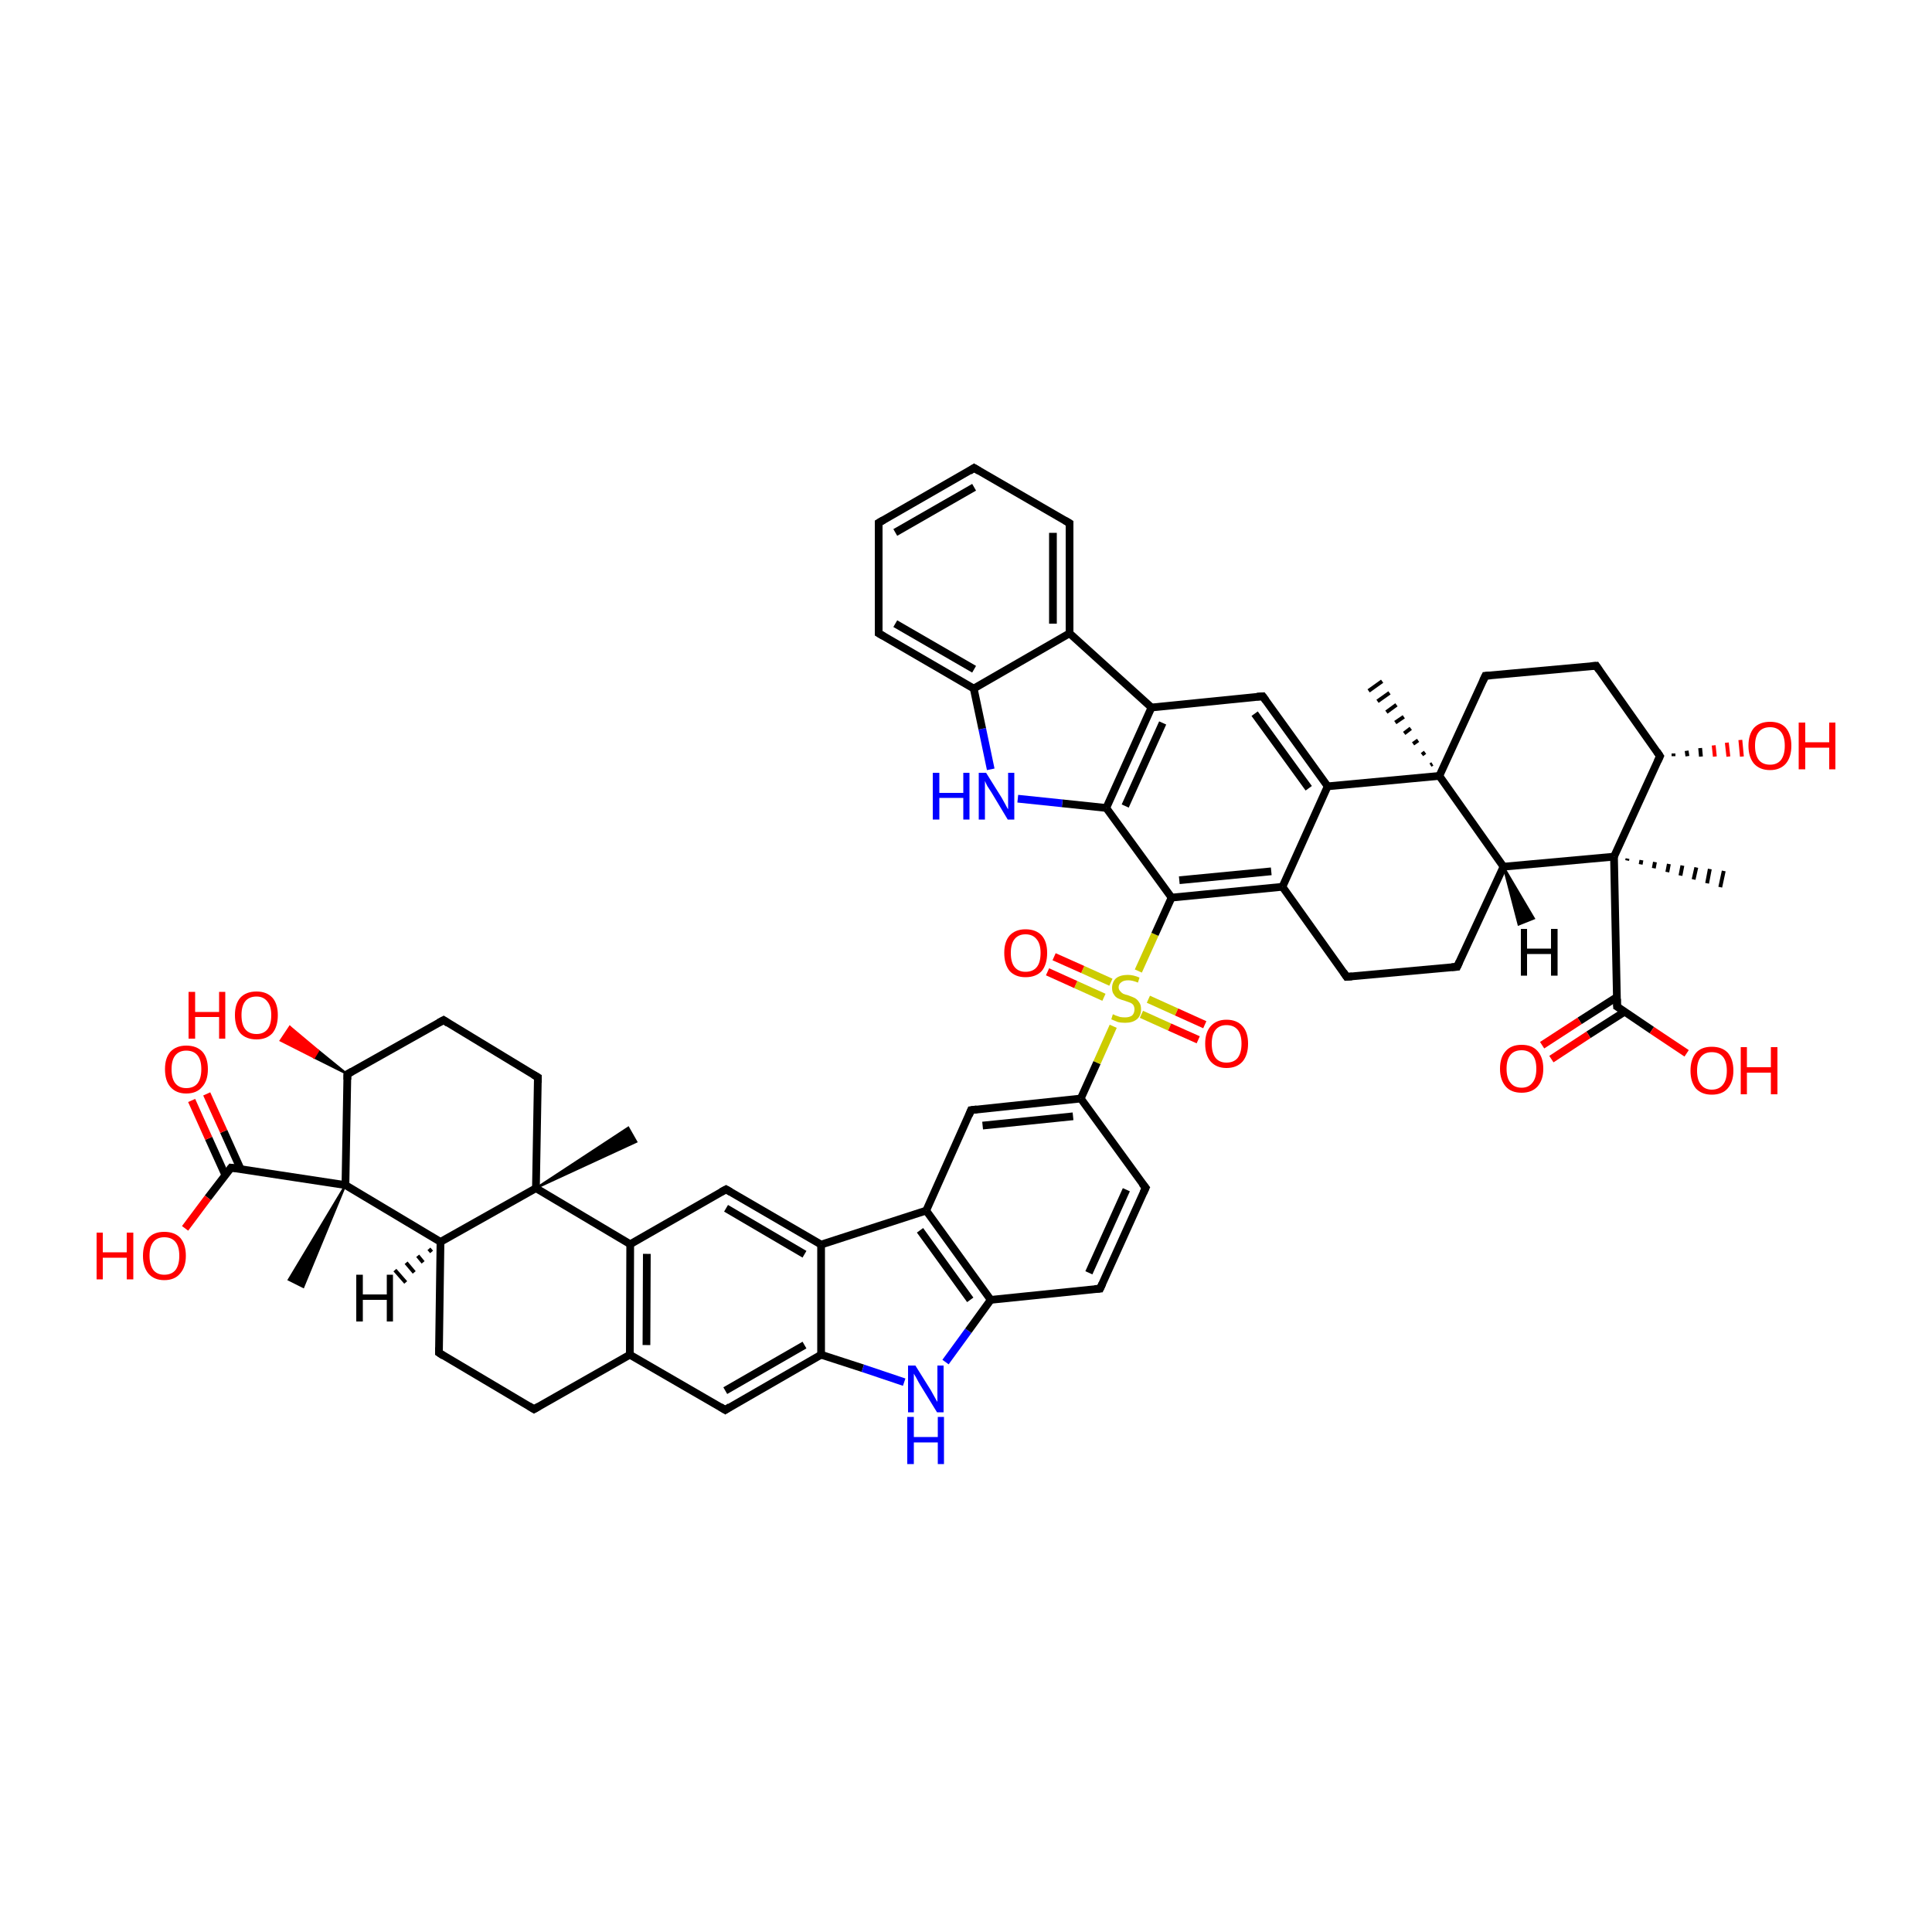 
<svg version='1.1' baseProfile='full'
              xmlns='http://www.w3.org/2000/svg'
                      xmlns:rdkit='http://www.rdkit.org/xml'
                      xmlns:xlink='http://www.w3.org/1999/xlink'
                  xml:space='preserve'
width='500px' height='500px' viewBox='0 0 500 500'>
<!-- END OF HEADER -->
<rect style='opacity:1.0;fill:#FFFFFF;stroke:none' width='500.0' height='500.0' x='0.0' y='0.0'> </rect>
<path class='bond-0 atom-1 atom-0' d='M 138.7,307.5 L 162.6,291.8 L 164.7,295.5 Z' style='fill:#000000;fill-rule:evenodd;fill-opacity:1;stroke:#000000;stroke-width:0.5px;stroke-linecap:butt;stroke-linejoin:miter;stroke-opacity:1;' />
<path class='bond-1 atom-1 atom-2' d='M 138.7,307.5 L 139.2,278.8' style='fill:none;fill-rule:evenodd;stroke:#000000;stroke-width:2.0px;stroke-linecap:butt;stroke-linejoin:miter;stroke-opacity:1' />
<path class='bond-2 atom-2 atom-3' d='M 139.2,278.8 L 114.8,264.0' style='fill:none;fill-rule:evenodd;stroke:#000000;stroke-width:2.0px;stroke-linecap:butt;stroke-linejoin:miter;stroke-opacity:1' />
<path class='bond-3 atom-3 atom-4' d='M 114.8,264.0 L 89.9,278.0' style='fill:none;fill-rule:evenodd;stroke:#000000;stroke-width:2.0px;stroke-linecap:butt;stroke-linejoin:miter;stroke-opacity:1' />
<path class='bond-4 atom-4 atom-5' d='M 89.9,278.0 L 81.3,273.7 L 82.4,271.9 Z' style='fill:#000000;fill-rule:evenodd;fill-opacity:1;stroke:#000000;stroke-width:0.5px;stroke-linecap:butt;stroke-linejoin:miter;stroke-opacity:1;' />
<path class='bond-4 atom-4 atom-5' d='M 81.3,273.7 L 75.0,265.7 L 72.6,269.3 Z' style='fill:#FF0000;fill-rule:evenodd;fill-opacity:1;stroke:#FF0000;stroke-width:0.5px;stroke-linecap:butt;stroke-linejoin:miter;stroke-opacity:1;' />
<path class='bond-4 atom-4 atom-5' d='M 81.3,273.7 L 82.4,271.9 L 75.0,265.7 Z' style='fill:#FF0000;fill-rule:evenodd;fill-opacity:1;stroke:#FF0000;stroke-width:0.5px;stroke-linecap:butt;stroke-linejoin:miter;stroke-opacity:1;' />
<path class='bond-5 atom-4 atom-6' d='M 89.9,278.0 L 89.4,306.7' style='fill:none;fill-rule:evenodd;stroke:#000000;stroke-width:2.0px;stroke-linecap:butt;stroke-linejoin:miter;stroke-opacity:1' />
<path class='bond-6 atom-6 atom-7' d='M 89.4,306.7 L 78.5,333.1 L 74.7,331.2 Z' style='fill:#000000;fill-rule:evenodd;fill-opacity:1;stroke:#000000;stroke-width:0.5px;stroke-linecap:butt;stroke-linejoin:miter;stroke-opacity:1;' />
<path class='bond-7 atom-6 atom-8' d='M 89.4,306.7 L 59.8,302.2' style='fill:none;fill-rule:evenodd;stroke:#000000;stroke-width:2.0px;stroke-linecap:butt;stroke-linejoin:miter;stroke-opacity:1' />
<path class='bond-8 atom-8 atom-9' d='M 62.3,302.6 L 57.9,292.8' style='fill:none;fill-rule:evenodd;stroke:#000000;stroke-width:2.0px;stroke-linecap:butt;stroke-linejoin:miter;stroke-opacity:1' />
<path class='bond-8 atom-8 atom-9' d='M 57.9,292.8 L 53.5,283.1' style='fill:none;fill-rule:evenodd;stroke:#FF0000;stroke-width:2.0px;stroke-linecap:butt;stroke-linejoin:miter;stroke-opacity:1' />
<path class='bond-8 atom-8 atom-9' d='M 58.3,304.1 L 54.0,294.6' style='fill:none;fill-rule:evenodd;stroke:#000000;stroke-width:2.0px;stroke-linecap:butt;stroke-linejoin:miter;stroke-opacity:1' />
<path class='bond-8 atom-8 atom-9' d='M 54.0,294.6 L 49.6,284.8' style='fill:none;fill-rule:evenodd;stroke:#FF0000;stroke-width:2.0px;stroke-linecap:butt;stroke-linejoin:miter;stroke-opacity:1' />
<path class='bond-9 atom-8 atom-10' d='M 59.8,302.2 L 53.8,310.0' style='fill:none;fill-rule:evenodd;stroke:#000000;stroke-width:2.0px;stroke-linecap:butt;stroke-linejoin:miter;stroke-opacity:1' />
<path class='bond-9 atom-8 atom-10' d='M 53.8,310.0 L 47.9,317.9' style='fill:none;fill-rule:evenodd;stroke:#FF0000;stroke-width:2.0px;stroke-linecap:butt;stroke-linejoin:miter;stroke-opacity:1' />
<path class='bond-10 atom-6 atom-11' d='M 89.4,306.7 L 114.0,321.4' style='fill:none;fill-rule:evenodd;stroke:#000000;stroke-width:2.0px;stroke-linecap:butt;stroke-linejoin:miter;stroke-opacity:1' />
<path class='bond-11 atom-11 atom-12' d='M 114.0,321.4 L 113.6,350.1' style='fill:none;fill-rule:evenodd;stroke:#000000;stroke-width:2.0px;stroke-linecap:butt;stroke-linejoin:miter;stroke-opacity:1' />
<path class='bond-12 atom-12 atom-13' d='M 113.6,350.1 L 138.2,364.7' style='fill:none;fill-rule:evenodd;stroke:#000000;stroke-width:2.0px;stroke-linecap:butt;stroke-linejoin:miter;stroke-opacity:1' />
<path class='bond-13 atom-13 atom-14' d='M 138.2,364.7 L 163.0,350.6' style='fill:none;fill-rule:evenodd;stroke:#000000;stroke-width:2.0px;stroke-linecap:butt;stroke-linejoin:miter;stroke-opacity:1' />
<path class='bond-14 atom-14 atom-15' d='M 163.0,350.6 L 163.1,322.0' style='fill:none;fill-rule:evenodd;stroke:#000000;stroke-width:2.0px;stroke-linecap:butt;stroke-linejoin:miter;stroke-opacity:1' />
<path class='bond-14 atom-14 atom-15' d='M 167.3,348.1 L 167.4,324.5' style='fill:none;fill-rule:evenodd;stroke:#000000;stroke-width:2.0px;stroke-linecap:butt;stroke-linejoin:miter;stroke-opacity:1' />
<path class='bond-15 atom-15 atom-16' d='M 163.1,322.0 L 187.9,307.8' style='fill:none;fill-rule:evenodd;stroke:#000000;stroke-width:2.0px;stroke-linecap:butt;stroke-linejoin:miter;stroke-opacity:1' />
<path class='bond-16 atom-16 atom-17' d='M 187.9,307.8 L 212.5,322.1' style='fill:none;fill-rule:evenodd;stroke:#000000;stroke-width:2.0px;stroke-linecap:butt;stroke-linejoin:miter;stroke-opacity:1' />
<path class='bond-16 atom-16 atom-17' d='M 187.9,312.7 L 208.2,324.6' style='fill:none;fill-rule:evenodd;stroke:#000000;stroke-width:2.0px;stroke-linecap:butt;stroke-linejoin:miter;stroke-opacity:1' />
<path class='bond-17 atom-17 atom-18' d='M 212.5,322.1 L 212.5,350.6' style='fill:none;fill-rule:evenodd;stroke:#000000;stroke-width:2.0px;stroke-linecap:butt;stroke-linejoin:miter;stroke-opacity:1' />
<path class='bond-18 atom-18 atom-19' d='M 212.5,350.6 L 187.7,364.9' style='fill:none;fill-rule:evenodd;stroke:#000000;stroke-width:2.0px;stroke-linecap:butt;stroke-linejoin:miter;stroke-opacity:1' />
<path class='bond-18 atom-18 atom-19' d='M 208.2,348.1 L 187.7,359.9' style='fill:none;fill-rule:evenodd;stroke:#000000;stroke-width:2.0px;stroke-linecap:butt;stroke-linejoin:miter;stroke-opacity:1' />
<path class='bond-19 atom-18 atom-20' d='M 212.5,350.6 L 223.3,354.1' style='fill:none;fill-rule:evenodd;stroke:#000000;stroke-width:2.0px;stroke-linecap:butt;stroke-linejoin:miter;stroke-opacity:1' />
<path class='bond-19 atom-18 atom-20' d='M 223.3,354.1 L 234.0,357.7' style='fill:none;fill-rule:evenodd;stroke:#0000FF;stroke-width:2.0px;stroke-linecap:butt;stroke-linejoin:miter;stroke-opacity:1' />
<path class='bond-20 atom-20 atom-21' d='M 244.7,352.5 L 250.6,344.4' style='fill:none;fill-rule:evenodd;stroke:#0000FF;stroke-width:2.0px;stroke-linecap:butt;stroke-linejoin:miter;stroke-opacity:1' />
<path class='bond-20 atom-20 atom-21' d='M 250.6,344.4 L 256.4,336.4' style='fill:none;fill-rule:evenodd;stroke:#000000;stroke-width:2.0px;stroke-linecap:butt;stroke-linejoin:miter;stroke-opacity:1' />
<path class='bond-21 atom-21 atom-22' d='M 256.4,336.4 L 239.7,313.3' style='fill:none;fill-rule:evenodd;stroke:#000000;stroke-width:2.0px;stroke-linecap:butt;stroke-linejoin:miter;stroke-opacity:1' />
<path class='bond-21 atom-21 atom-22' d='M 251.1,336.4 L 238.1,318.4' style='fill:none;fill-rule:evenodd;stroke:#000000;stroke-width:2.0px;stroke-linecap:butt;stroke-linejoin:miter;stroke-opacity:1' />
<path class='bond-22 atom-22 atom-23' d='M 239.7,313.3 L 251.3,287.3' style='fill:none;fill-rule:evenodd;stroke:#000000;stroke-width:2.0px;stroke-linecap:butt;stroke-linejoin:miter;stroke-opacity:1' />
<path class='bond-23 atom-23 atom-24' d='M 251.3,287.3 L 279.7,284.3' style='fill:none;fill-rule:evenodd;stroke:#000000;stroke-width:2.0px;stroke-linecap:butt;stroke-linejoin:miter;stroke-opacity:1' />
<path class='bond-23 atom-23 atom-24' d='M 254.3,291.3 L 277.7,288.9' style='fill:none;fill-rule:evenodd;stroke:#000000;stroke-width:2.0px;stroke-linecap:butt;stroke-linejoin:miter;stroke-opacity:1' />
<path class='bond-24 atom-24 atom-25' d='M 279.7,284.3 L 283.9,275.0' style='fill:none;fill-rule:evenodd;stroke:#000000;stroke-width:2.0px;stroke-linecap:butt;stroke-linejoin:miter;stroke-opacity:1' />
<path class='bond-24 atom-24 atom-25' d='M 283.9,275.0 L 288.1,265.6' style='fill:none;fill-rule:evenodd;stroke:#CCCC00;stroke-width:2.0px;stroke-linecap:butt;stroke-linejoin:miter;stroke-opacity:1' />
<path class='bond-25 atom-25 atom-26' d='M 287.5,254.2 L 280.2,250.9' style='fill:none;fill-rule:evenodd;stroke:#CCCC00;stroke-width:2.0px;stroke-linecap:butt;stroke-linejoin:miter;stroke-opacity:1' />
<path class='bond-25 atom-25 atom-26' d='M 280.2,250.9 L 272.8,247.6' style='fill:none;fill-rule:evenodd;stroke:#FF0000;stroke-width:2.0px;stroke-linecap:butt;stroke-linejoin:miter;stroke-opacity:1' />
<path class='bond-25 atom-25 atom-26' d='M 285.7,258.1 L 278.4,254.8' style='fill:none;fill-rule:evenodd;stroke:#CCCC00;stroke-width:2.0px;stroke-linecap:butt;stroke-linejoin:miter;stroke-opacity:1' />
<path class='bond-25 atom-25 atom-26' d='M 278.4,254.8 L 271.1,251.5' style='fill:none;fill-rule:evenodd;stroke:#FF0000;stroke-width:2.0px;stroke-linecap:butt;stroke-linejoin:miter;stroke-opacity:1' />
<path class='bond-26 atom-25 atom-27' d='M 295.4,262.5 L 302.7,265.8' style='fill:none;fill-rule:evenodd;stroke:#CCCC00;stroke-width:2.0px;stroke-linecap:butt;stroke-linejoin:miter;stroke-opacity:1' />
<path class='bond-26 atom-25 atom-27' d='M 302.7,265.8 L 310.1,269.1' style='fill:none;fill-rule:evenodd;stroke:#FF0000;stroke-width:2.0px;stroke-linecap:butt;stroke-linejoin:miter;stroke-opacity:1' />
<path class='bond-26 atom-25 atom-27' d='M 297.2,258.6 L 304.5,261.9' style='fill:none;fill-rule:evenodd;stroke:#CCCC00;stroke-width:2.0px;stroke-linecap:butt;stroke-linejoin:miter;stroke-opacity:1' />
<path class='bond-26 atom-25 atom-27' d='M 304.5,261.9 L 311.8,265.2' style='fill:none;fill-rule:evenodd;stroke:#FF0000;stroke-width:2.0px;stroke-linecap:butt;stroke-linejoin:miter;stroke-opacity:1' />
<path class='bond-27 atom-25 atom-28' d='M 294.6,251.3 L 298.9,241.8' style='fill:none;fill-rule:evenodd;stroke:#CCCC00;stroke-width:2.0px;stroke-linecap:butt;stroke-linejoin:miter;stroke-opacity:1' />
<path class='bond-27 atom-25 atom-28' d='M 298.9,241.8 L 303.2,232.3' style='fill:none;fill-rule:evenodd;stroke:#000000;stroke-width:2.0px;stroke-linecap:butt;stroke-linejoin:miter;stroke-opacity:1' />
<path class='bond-28 atom-28 atom-29' d='M 303.2,232.3 L 331.9,229.5' style='fill:none;fill-rule:evenodd;stroke:#000000;stroke-width:2.0px;stroke-linecap:butt;stroke-linejoin:miter;stroke-opacity:1' />
<path class='bond-28 atom-28 atom-29' d='M 305.2,227.8 L 329.0,225.5' style='fill:none;fill-rule:evenodd;stroke:#000000;stroke-width:2.0px;stroke-linecap:butt;stroke-linejoin:miter;stroke-opacity:1' />
<path class='bond-29 atom-29 atom-30' d='M 331.9,229.5 L 348.5,252.8' style='fill:none;fill-rule:evenodd;stroke:#000000;stroke-width:2.0px;stroke-linecap:butt;stroke-linejoin:miter;stroke-opacity:1' />
<path class='bond-30 atom-30 atom-31' d='M 348.5,252.8 L 377.1,250.2' style='fill:none;fill-rule:evenodd;stroke:#000000;stroke-width:2.0px;stroke-linecap:butt;stroke-linejoin:miter;stroke-opacity:1' />
<path class='bond-31 atom-31 atom-32' d='M 377.1,250.2 L 389.1,224.3' style='fill:none;fill-rule:evenodd;stroke:#000000;stroke-width:2.0px;stroke-linecap:butt;stroke-linejoin:miter;stroke-opacity:1' />
<path class='bond-32 atom-32 atom-33' d='M 389.1,224.3 L 372.5,200.8' style='fill:none;fill-rule:evenodd;stroke:#000000;stroke-width:2.0px;stroke-linecap:butt;stroke-linejoin:miter;stroke-opacity:1' />
<path class='bond-33 atom-33 atom-34' d='M 370.2,198.0 L 370.7,197.7' style='fill:none;fill-rule:evenodd;stroke:#000000;stroke-width:1.0px;stroke-linecap:butt;stroke-linejoin:miter;stroke-opacity:1' />
<path class='bond-33 atom-33 atom-34' d='M 368.0,195.3 L 368.8,194.7' style='fill:none;fill-rule:evenodd;stroke:#000000;stroke-width:1.0px;stroke-linecap:butt;stroke-linejoin:miter;stroke-opacity:1' />
<path class='bond-33 atom-33 atom-34' d='M 365.7,192.5 L 367.0,191.6' style='fill:none;fill-rule:evenodd;stroke:#000000;stroke-width:1.0px;stroke-linecap:butt;stroke-linejoin:miter;stroke-opacity:1' />
<path class='bond-33 atom-33 atom-34' d='M 363.4,189.8 L 365.1,188.5' style='fill:none;fill-rule:evenodd;stroke:#000000;stroke-width:1.0px;stroke-linecap:butt;stroke-linejoin:miter;stroke-opacity:1' />
<path class='bond-33 atom-33 atom-34' d='M 361.1,187.0 L 363.3,185.5' style='fill:none;fill-rule:evenodd;stroke:#000000;stroke-width:1.0px;stroke-linecap:butt;stroke-linejoin:miter;stroke-opacity:1' />
<path class='bond-33 atom-33 atom-34' d='M 358.8,184.3 L 361.4,182.4' style='fill:none;fill-rule:evenodd;stroke:#000000;stroke-width:1.0px;stroke-linecap:butt;stroke-linejoin:miter;stroke-opacity:1' />
<path class='bond-33 atom-33 atom-34' d='M 356.5,181.5 L 359.6,179.3' style='fill:none;fill-rule:evenodd;stroke:#000000;stroke-width:1.0px;stroke-linecap:butt;stroke-linejoin:miter;stroke-opacity:1' />
<path class='bond-33 atom-33 atom-34' d='M 354.2,178.8 L 357.7,176.3' style='fill:none;fill-rule:evenodd;stroke:#000000;stroke-width:1.0px;stroke-linecap:butt;stroke-linejoin:miter;stroke-opacity:1' />
<path class='bond-34 atom-33 atom-35' d='M 372.5,200.8 L 384.4,174.9' style='fill:none;fill-rule:evenodd;stroke:#000000;stroke-width:2.0px;stroke-linecap:butt;stroke-linejoin:miter;stroke-opacity:1' />
<path class='bond-35 atom-35 atom-36' d='M 384.4,174.9 L 413.1,172.3' style='fill:none;fill-rule:evenodd;stroke:#000000;stroke-width:2.0px;stroke-linecap:butt;stroke-linejoin:miter;stroke-opacity:1' />
<path class='bond-36 atom-36 atom-37' d='M 413.1,172.3 L 429.6,195.7' style='fill:none;fill-rule:evenodd;stroke:#000000;stroke-width:2.0px;stroke-linecap:butt;stroke-linejoin:miter;stroke-opacity:1' />
<path class='bond-37 atom-37 atom-38' d='M 433.1,195.0 L 433.1,195.7' style='fill:none;fill-rule:evenodd;stroke:#000000;stroke-width:1.0px;stroke-linecap:butt;stroke-linejoin:miter;stroke-opacity:1' />
<path class='bond-37 atom-37 atom-38' d='M 436.5,194.3 L 436.7,195.7' style='fill:none;fill-rule:evenodd;stroke:#000000;stroke-width:1.0px;stroke-linecap:butt;stroke-linejoin:miter;stroke-opacity:1' />
<path class='bond-37 atom-37 atom-38' d='M 440.0,193.6 L 440.2,195.8' style='fill:none;fill-rule:evenodd;stroke:#000000;stroke-width:1.0px;stroke-linecap:butt;stroke-linejoin:miter;stroke-opacity:1' />
<path class='bond-37 atom-37 atom-38' d='M 443.5,192.9 L 443.8,195.8' style='fill:none;fill-rule:evenodd;stroke:#FF0000;stroke-width:1.0px;stroke-linecap:butt;stroke-linejoin:miter;stroke-opacity:1' />
<path class='bond-37 atom-37 atom-38' d='M 446.9,192.2 L 447.3,195.8' style='fill:none;fill-rule:evenodd;stroke:#FF0000;stroke-width:1.0px;stroke-linecap:butt;stroke-linejoin:miter;stroke-opacity:1' />
<path class='bond-37 atom-37 atom-38' d='M 450.4,191.5 L 450.8,195.8' style='fill:none;fill-rule:evenodd;stroke:#FF0000;stroke-width:1.0px;stroke-linecap:butt;stroke-linejoin:miter;stroke-opacity:1' />
<path class='bond-38 atom-37 atom-39' d='M 429.6,195.7 L 417.7,221.7' style='fill:none;fill-rule:evenodd;stroke:#000000;stroke-width:2.0px;stroke-linecap:butt;stroke-linejoin:miter;stroke-opacity:1' />
<path class='bond-39 atom-39 atom-40' d='M 421.2,222.2 L 421.1,222.7' style='fill:none;fill-rule:evenodd;stroke:#000000;stroke-width:1.0px;stroke-linecap:butt;stroke-linejoin:miter;stroke-opacity:1' />
<path class='bond-39 atom-39 atom-40' d='M 424.8,222.6 L 424.6,223.7' style='fill:none;fill-rule:evenodd;stroke:#000000;stroke-width:1.0px;stroke-linecap:butt;stroke-linejoin:miter;stroke-opacity:1' />
<path class='bond-39 atom-39 atom-40' d='M 428.3,223.1 L 428.0,224.7' style='fill:none;fill-rule:evenodd;stroke:#000000;stroke-width:1.0px;stroke-linecap:butt;stroke-linejoin:miter;stroke-opacity:1' />
<path class='bond-39 atom-39 atom-40' d='M 431.9,223.6 L 431.5,225.7' style='fill:none;fill-rule:evenodd;stroke:#000000;stroke-width:1.0px;stroke-linecap:butt;stroke-linejoin:miter;stroke-opacity:1' />
<path class='bond-39 atom-39 atom-40' d='M 435.4,224.0 L 434.9,226.6' style='fill:none;fill-rule:evenodd;stroke:#000000;stroke-width:1.0px;stroke-linecap:butt;stroke-linejoin:miter;stroke-opacity:1' />
<path class='bond-39 atom-39 atom-40' d='M 439.0,224.5 L 438.3,227.6' style='fill:none;fill-rule:evenodd;stroke:#000000;stroke-width:1.0px;stroke-linecap:butt;stroke-linejoin:miter;stroke-opacity:1' />
<path class='bond-39 atom-39 atom-40' d='M 442.5,224.9 L 441.8,228.6' style='fill:none;fill-rule:evenodd;stroke:#000000;stroke-width:1.0px;stroke-linecap:butt;stroke-linejoin:miter;stroke-opacity:1' />
<path class='bond-39 atom-39 atom-40' d='M 446.1,225.4 L 445.2,229.6' style='fill:none;fill-rule:evenodd;stroke:#000000;stroke-width:1.0px;stroke-linecap:butt;stroke-linejoin:miter;stroke-opacity:1' />
<path class='bond-40 atom-39 atom-41' d='M 417.7,221.7 L 418.5,260.5' style='fill:none;fill-rule:evenodd;stroke:#000000;stroke-width:2.0px;stroke-linecap:butt;stroke-linejoin:miter;stroke-opacity:1' />
<path class='bond-41 atom-41 atom-42' d='M 418.5,258.0 L 408.8,264.2' style='fill:none;fill-rule:evenodd;stroke:#000000;stroke-width:2.0px;stroke-linecap:butt;stroke-linejoin:miter;stroke-opacity:1' />
<path class='bond-41 atom-41 atom-42' d='M 408.8,264.2 L 399.1,270.5' style='fill:none;fill-rule:evenodd;stroke:#FF0000;stroke-width:2.0px;stroke-linecap:butt;stroke-linejoin:miter;stroke-opacity:1' />
<path class='bond-41 atom-41 atom-42' d='M 420.5,261.8 L 411.1,267.8' style='fill:none;fill-rule:evenodd;stroke:#000000;stroke-width:2.0px;stroke-linecap:butt;stroke-linejoin:miter;stroke-opacity:1' />
<path class='bond-41 atom-41 atom-42' d='M 411.1,267.8 L 401.5,274.1' style='fill:none;fill-rule:evenodd;stroke:#FF0000;stroke-width:2.0px;stroke-linecap:butt;stroke-linejoin:miter;stroke-opacity:1' />
<path class='bond-42 atom-41 atom-43' d='M 418.5,260.5 L 427.5,266.6' style='fill:none;fill-rule:evenodd;stroke:#000000;stroke-width:2.0px;stroke-linecap:butt;stroke-linejoin:miter;stroke-opacity:1' />
<path class='bond-42 atom-41 atom-43' d='M 427.5,266.6 L 436.5,272.6' style='fill:none;fill-rule:evenodd;stroke:#FF0000;stroke-width:2.0px;stroke-linecap:butt;stroke-linejoin:miter;stroke-opacity:1' />
<path class='bond-43 atom-33 atom-44' d='M 372.5,200.8 L 343.6,203.5' style='fill:none;fill-rule:evenodd;stroke:#000000;stroke-width:2.0px;stroke-linecap:butt;stroke-linejoin:miter;stroke-opacity:1' />
<path class='bond-44 atom-44 atom-45' d='M 343.6,203.5 L 326.8,180.2' style='fill:none;fill-rule:evenodd;stroke:#000000;stroke-width:2.0px;stroke-linecap:butt;stroke-linejoin:miter;stroke-opacity:1' />
<path class='bond-44 atom-44 atom-45' d='M 338.7,204.0 L 324.7,184.7' style='fill:none;fill-rule:evenodd;stroke:#000000;stroke-width:2.0px;stroke-linecap:butt;stroke-linejoin:miter;stroke-opacity:1' />
<path class='bond-45 atom-45 atom-46' d='M 326.8,180.2 L 298.0,183.1' style='fill:none;fill-rule:evenodd;stroke:#000000;stroke-width:2.0px;stroke-linecap:butt;stroke-linejoin:miter;stroke-opacity:1' />
<path class='bond-46 atom-46 atom-47' d='M 298.0,183.1 L 286.3,209.1' style='fill:none;fill-rule:evenodd;stroke:#000000;stroke-width:2.0px;stroke-linecap:butt;stroke-linejoin:miter;stroke-opacity:1' />
<path class='bond-46 atom-46 atom-47' d='M 300.9,187.1 L 291.2,208.6' style='fill:none;fill-rule:evenodd;stroke:#000000;stroke-width:2.0px;stroke-linecap:butt;stroke-linejoin:miter;stroke-opacity:1' />
<path class='bond-47 atom-47 atom-48' d='M 286.3,209.1 L 274.9,207.9' style='fill:none;fill-rule:evenodd;stroke:#000000;stroke-width:2.0px;stroke-linecap:butt;stroke-linejoin:miter;stroke-opacity:1' />
<path class='bond-47 atom-47 atom-48' d='M 274.9,207.9 L 263.4,206.7' style='fill:none;fill-rule:evenodd;stroke:#0000FF;stroke-width:2.0px;stroke-linecap:butt;stroke-linejoin:miter;stroke-opacity:1' />
<path class='bond-48 atom-48 atom-49' d='M 256.4,199.1 L 254.2,188.6' style='fill:none;fill-rule:evenodd;stroke:#0000FF;stroke-width:2.0px;stroke-linecap:butt;stroke-linejoin:miter;stroke-opacity:1' />
<path class='bond-48 atom-48 atom-49' d='M 254.2,188.6 L 252.0,178.2' style='fill:none;fill-rule:evenodd;stroke:#000000;stroke-width:2.0px;stroke-linecap:butt;stroke-linejoin:miter;stroke-opacity:1' />
<path class='bond-49 atom-49 atom-50' d='M 252.0,178.2 L 227.4,163.9' style='fill:none;fill-rule:evenodd;stroke:#000000;stroke-width:2.0px;stroke-linecap:butt;stroke-linejoin:miter;stroke-opacity:1' />
<path class='bond-49 atom-49 atom-50' d='M 252.1,173.2 L 231.7,161.4' style='fill:none;fill-rule:evenodd;stroke:#000000;stroke-width:2.0px;stroke-linecap:butt;stroke-linejoin:miter;stroke-opacity:1' />
<path class='bond-50 atom-50 atom-51' d='M 227.4,163.9 L 227.4,135.3' style='fill:none;fill-rule:evenodd;stroke:#000000;stroke-width:2.0px;stroke-linecap:butt;stroke-linejoin:miter;stroke-opacity:1' />
<path class='bond-51 atom-51 atom-52' d='M 227.4,135.3 L 252.1,121.1' style='fill:none;fill-rule:evenodd;stroke:#000000;stroke-width:2.0px;stroke-linecap:butt;stroke-linejoin:miter;stroke-opacity:1' />
<path class='bond-51 atom-51 atom-52' d='M 231.7,137.8 L 252.1,126.1' style='fill:none;fill-rule:evenodd;stroke:#000000;stroke-width:2.0px;stroke-linecap:butt;stroke-linejoin:miter;stroke-opacity:1' />
<path class='bond-52 atom-52 atom-53' d='M 252.1,121.1 L 276.8,135.4' style='fill:none;fill-rule:evenodd;stroke:#000000;stroke-width:2.0px;stroke-linecap:butt;stroke-linejoin:miter;stroke-opacity:1' />
<path class='bond-53 atom-53 atom-54' d='M 276.8,135.4 L 276.8,163.9' style='fill:none;fill-rule:evenodd;stroke:#000000;stroke-width:2.0px;stroke-linecap:butt;stroke-linejoin:miter;stroke-opacity:1' />
<path class='bond-53 atom-53 atom-54' d='M 272.5,137.9 L 272.5,161.4' style='fill:none;fill-rule:evenodd;stroke:#000000;stroke-width:2.0px;stroke-linecap:butt;stroke-linejoin:miter;stroke-opacity:1' />
<path class='bond-54 atom-24 atom-55' d='M 279.7,284.3 L 296.5,307.4' style='fill:none;fill-rule:evenodd;stroke:#000000;stroke-width:2.0px;stroke-linecap:butt;stroke-linejoin:miter;stroke-opacity:1' />
<path class='bond-55 atom-55 atom-56' d='M 296.5,307.4 L 284.7,333.5' style='fill:none;fill-rule:evenodd;stroke:#000000;stroke-width:2.0px;stroke-linecap:butt;stroke-linejoin:miter;stroke-opacity:1' />
<path class='bond-55 atom-55 atom-56' d='M 291.5,307.9 L 281.8,329.4' style='fill:none;fill-rule:evenodd;stroke:#000000;stroke-width:2.0px;stroke-linecap:butt;stroke-linejoin:miter;stroke-opacity:1' />
<path class='bond-56 atom-11 atom-1' d='M 114.0,321.4 L 138.7,307.5' style='fill:none;fill-rule:evenodd;stroke:#000000;stroke-width:2.0px;stroke-linecap:butt;stroke-linejoin:miter;stroke-opacity:1' />
<path class='bond-57 atom-19 atom-14' d='M 187.7,364.9 L 163.0,350.6' style='fill:none;fill-rule:evenodd;stroke:#000000;stroke-width:2.0px;stroke-linecap:butt;stroke-linejoin:miter;stroke-opacity:1' />
<path class='bond-58 atom-56 atom-21' d='M 284.7,333.5 L 256.4,336.4' style='fill:none;fill-rule:evenodd;stroke:#000000;stroke-width:2.0px;stroke-linecap:butt;stroke-linejoin:miter;stroke-opacity:1' />
<path class='bond-59 atom-15 atom-1' d='M 163.1,322.0 L 138.7,307.5' style='fill:none;fill-rule:evenodd;stroke:#000000;stroke-width:2.0px;stroke-linecap:butt;stroke-linejoin:miter;stroke-opacity:1' />
<path class='bond-60 atom-22 atom-17' d='M 239.7,313.3 L 212.5,322.1' style='fill:none;fill-rule:evenodd;stroke:#000000;stroke-width:2.0px;stroke-linecap:butt;stroke-linejoin:miter;stroke-opacity:1' />
<path class='bond-61 atom-47 atom-28' d='M 286.3,209.1 L 303.2,232.3' style='fill:none;fill-rule:evenodd;stroke:#000000;stroke-width:2.0px;stroke-linecap:butt;stroke-linejoin:miter;stroke-opacity:1' />
<path class='bond-62 atom-54 atom-49' d='M 276.8,163.9 L 252.0,178.2' style='fill:none;fill-rule:evenodd;stroke:#000000;stroke-width:2.0px;stroke-linecap:butt;stroke-linejoin:miter;stroke-opacity:1' />
<path class='bond-63 atom-44 atom-29' d='M 343.6,203.5 L 331.9,229.5' style='fill:none;fill-rule:evenodd;stroke:#000000;stroke-width:2.0px;stroke-linecap:butt;stroke-linejoin:miter;stroke-opacity:1' />
<path class='bond-64 atom-54 atom-46' d='M 276.8,163.9 L 298.0,183.1' style='fill:none;fill-rule:evenodd;stroke:#000000;stroke-width:2.0px;stroke-linecap:butt;stroke-linejoin:miter;stroke-opacity:1' />
<path class='bond-65 atom-39 atom-32' d='M 417.7,221.7 L 389.1,224.3' style='fill:none;fill-rule:evenodd;stroke:#000000;stroke-width:2.0px;stroke-linecap:butt;stroke-linejoin:miter;stroke-opacity:1' />
<path class='bond-66 atom-11 atom-57' d='M 111.7,324.0 L 111.0,323.2' style='fill:none;fill-rule:evenodd;stroke:#000000;stroke-width:1.0px;stroke-linecap:butt;stroke-linejoin:miter;stroke-opacity:1' />
<path class='bond-66 atom-11 atom-57' d='M 109.5,326.7 L 108.1,325.0' style='fill:none;fill-rule:evenodd;stroke:#000000;stroke-width:1.0px;stroke-linecap:butt;stroke-linejoin:miter;stroke-opacity:1' />
<path class='bond-66 atom-11 atom-57' d='M 107.2,329.3 L 105.1,326.8' style='fill:none;fill-rule:evenodd;stroke:#000000;stroke-width:1.0px;stroke-linecap:butt;stroke-linejoin:miter;stroke-opacity:1' />
<path class='bond-66 atom-11 atom-57' d='M 105.0,331.9 L 102.2,328.7' style='fill:none;fill-rule:evenodd;stroke:#000000;stroke-width:1.0px;stroke-linecap:butt;stroke-linejoin:miter;stroke-opacity:1' />
<path class='bond-67 atom-32 atom-58' d='M 389.1,224.3 L 397.0,237.7 L 393.0,239.3 Z' style='fill:#000000;fill-rule:evenodd;fill-opacity:1;stroke:#000000;stroke-width:0.5px;stroke-linecap:butt;stroke-linejoin:miter;stroke-opacity:1;' />
<path d='M 139.2,280.2 L 139.2,278.8 L 138.0,278.1' style='fill:none;stroke:#000000;stroke-width:2.0px;stroke-linecap:butt;stroke-linejoin:miter;stroke-opacity:1;' />
<path d='M 116.0,264.8 L 114.8,264.0 L 113.5,264.7' style='fill:none;stroke:#000000;stroke-width:2.0px;stroke-linecap:butt;stroke-linejoin:miter;stroke-opacity:1;' />
<path d='M 91.1,277.3 L 89.9,278.0 L 89.9,279.4' style='fill:none;stroke:#000000;stroke-width:2.0px;stroke-linecap:butt;stroke-linejoin:miter;stroke-opacity:1;' />
<path d='M 61.3,302.4 L 59.8,302.2 L 59.5,302.6' style='fill:none;stroke:#000000;stroke-width:2.0px;stroke-linecap:butt;stroke-linejoin:miter;stroke-opacity:1;' />
<path d='M 113.6,348.7 L 113.6,350.1 L 114.8,350.9' style='fill:none;stroke:#000000;stroke-width:2.0px;stroke-linecap:butt;stroke-linejoin:miter;stroke-opacity:1;' />
<path d='M 136.9,363.9 L 138.2,364.7 L 139.4,364.0' style='fill:none;stroke:#000000;stroke-width:2.0px;stroke-linecap:butt;stroke-linejoin:miter;stroke-opacity:1;' />
<path d='M 186.6,308.5 L 187.9,307.8 L 189.1,308.5' style='fill:none;stroke:#000000;stroke-width:2.0px;stroke-linecap:butt;stroke-linejoin:miter;stroke-opacity:1;' />
<path d='M 188.9,364.1 L 187.7,364.9 L 186.4,364.1' style='fill:none;stroke:#000000;stroke-width:2.0px;stroke-linecap:butt;stroke-linejoin:miter;stroke-opacity:1;' />
<path d='M 250.8,288.6 L 251.3,287.3 L 252.8,287.1' style='fill:none;stroke:#000000;stroke-width:2.0px;stroke-linecap:butt;stroke-linejoin:miter;stroke-opacity:1;' />
<path d='M 347.7,251.6 L 348.5,252.8 L 349.9,252.7' style='fill:none;stroke:#000000;stroke-width:2.0px;stroke-linecap:butt;stroke-linejoin:miter;stroke-opacity:1;' />
<path d='M 375.7,250.3 L 377.1,250.2 L 377.7,248.9' style='fill:none;stroke:#000000;stroke-width:2.0px;stroke-linecap:butt;stroke-linejoin:miter;stroke-opacity:1;' />
<path d='M 383.8,176.2 L 384.4,174.9 L 385.9,174.8' style='fill:none;stroke:#000000;stroke-width:2.0px;stroke-linecap:butt;stroke-linejoin:miter;stroke-opacity:1;' />
<path d='M 411.7,172.4 L 413.1,172.3 L 413.9,173.5' style='fill:none;stroke:#000000;stroke-width:2.0px;stroke-linecap:butt;stroke-linejoin:miter;stroke-opacity:1;' />
<path d='M 428.8,194.5 L 429.6,195.7 L 429.0,197.0' style='fill:none;stroke:#000000;stroke-width:2.0px;stroke-linecap:butt;stroke-linejoin:miter;stroke-opacity:1;' />
<path d='M 418.5,258.5 L 418.5,260.5 L 419.0,260.8' style='fill:none;stroke:#000000;stroke-width:2.0px;stroke-linecap:butt;stroke-linejoin:miter;stroke-opacity:1;' />
<path d='M 327.6,181.3 L 326.8,180.2 L 325.3,180.3' style='fill:none;stroke:#000000;stroke-width:2.0px;stroke-linecap:butt;stroke-linejoin:miter;stroke-opacity:1;' />
<path d='M 228.6,164.6 L 227.4,163.9 L 227.4,162.4' style='fill:none;stroke:#000000;stroke-width:2.0px;stroke-linecap:butt;stroke-linejoin:miter;stroke-opacity:1;' />
<path d='M 227.4,136.8 L 227.4,135.3 L 228.6,134.6' style='fill:none;stroke:#000000;stroke-width:2.0px;stroke-linecap:butt;stroke-linejoin:miter;stroke-opacity:1;' />
<path d='M 250.9,121.9 L 252.1,121.1 L 253.4,121.9' style='fill:none;stroke:#000000;stroke-width:2.0px;stroke-linecap:butt;stroke-linejoin:miter;stroke-opacity:1;' />
<path d='M 275.6,134.7 L 276.8,135.4 L 276.8,136.8' style='fill:none;stroke:#000000;stroke-width:2.0px;stroke-linecap:butt;stroke-linejoin:miter;stroke-opacity:1;' />
<path d='M 295.6,306.3 L 296.5,307.4 L 295.9,308.7' style='fill:none;stroke:#000000;stroke-width:2.0px;stroke-linecap:butt;stroke-linejoin:miter;stroke-opacity:1;' />
<path d='M 285.3,332.2 L 284.7,333.5 L 283.3,333.6' style='fill:none;stroke:#000000;stroke-width:2.0px;stroke-linecap:butt;stroke-linejoin:miter;stroke-opacity:1;' />
<path class='atom-5' d='M 48.8 256.7
L 50.5 256.7
L 50.5 261.9
L 56.7 261.9
L 56.7 256.7
L 58.3 256.7
L 58.3 268.8
L 56.7 268.8
L 56.7 263.2
L 50.5 263.2
L 50.5 268.8
L 48.8 268.8
L 48.8 256.7
' fill='#FF0000'/>
<path class='atom-5' d='M 60.8 262.7
Q 60.8 259.8, 62.2 258.2
Q 63.7 256.6, 66.4 256.6
Q 69.0 256.6, 70.5 258.2
Q 71.9 259.8, 71.9 262.7
Q 71.9 265.7, 70.5 267.4
Q 69.0 269.0, 66.4 269.0
Q 63.7 269.0, 62.2 267.4
Q 60.8 265.7, 60.8 262.7
M 66.4 267.6
Q 68.2 267.6, 69.2 266.4
Q 70.2 265.2, 70.2 262.7
Q 70.2 260.4, 69.2 259.2
Q 68.2 257.9, 66.4 257.9
Q 64.5 257.9, 63.5 259.1
Q 62.5 260.3, 62.5 262.7
Q 62.5 265.2, 63.5 266.4
Q 64.5 267.6, 66.4 267.6
' fill='#FF0000'/>
<path class='atom-9' d='M 42.7 276.7
Q 42.7 273.8, 44.1 272.2
Q 45.6 270.6, 48.2 270.6
Q 50.9 270.6, 52.4 272.2
Q 53.8 273.8, 53.8 276.7
Q 53.8 279.7, 52.3 281.3
Q 50.9 283.0, 48.2 283.0
Q 45.6 283.0, 44.1 281.3
Q 42.7 279.7, 42.7 276.7
M 48.2 281.6
Q 50.1 281.6, 51.1 280.4
Q 52.1 279.1, 52.1 276.7
Q 52.1 274.3, 51.1 273.1
Q 50.1 271.9, 48.2 271.9
Q 46.4 271.9, 45.4 273.1
Q 44.4 274.3, 44.4 276.7
Q 44.4 279.2, 45.4 280.4
Q 46.4 281.6, 48.2 281.6
' fill='#FF0000'/>
<path class='atom-10' d='M 25.0 319.0
L 26.6 319.0
L 26.6 324.1
L 32.8 324.1
L 32.8 319.0
L 34.5 319.0
L 34.5 331.1
L 32.8 331.1
L 32.8 325.5
L 26.6 325.5
L 26.6 331.1
L 25.0 331.1
L 25.0 319.0
' fill='#FF0000'/>
<path class='atom-10' d='M 37.0 325.0
Q 37.0 322.1, 38.4 320.4
Q 39.8 318.8, 42.5 318.8
Q 45.2 318.8, 46.7 320.4
Q 48.1 322.1, 48.1 325.0
Q 48.1 327.9, 46.6 329.6
Q 45.2 331.3, 42.5 331.3
Q 39.9 331.3, 38.4 329.6
Q 37.0 327.9, 37.0 325.0
M 42.5 329.9
Q 44.4 329.9, 45.4 328.7
Q 46.4 327.4, 46.4 325.0
Q 46.4 322.6, 45.4 321.4
Q 44.4 320.2, 42.5 320.2
Q 40.7 320.2, 39.7 321.4
Q 38.7 322.6, 38.7 325.0
Q 38.7 327.4, 39.7 328.7
Q 40.7 329.9, 42.5 329.9
' fill='#FF0000'/>
<path class='atom-20' d='M 236.9 353.4
L 240.9 359.8
Q 241.3 360.5, 241.9 361.6
Q 242.5 362.7, 242.6 362.8
L 242.6 353.4
L 244.2 353.4
L 244.2 365.5
L 242.5 365.5
L 238.2 358.5
Q 237.7 357.7, 237.2 356.7
Q 236.7 355.8, 236.5 355.5
L 236.5 365.5
L 235.0 365.5
L 235.0 353.4
L 236.9 353.4
' fill='#0000FF'/>
<path class='atom-20' d='M 234.8 366.7
L 236.5 366.7
L 236.5 371.9
L 242.7 371.9
L 242.7 366.7
L 244.3 366.7
L 244.3 378.9
L 242.7 378.9
L 242.7 373.3
L 236.5 373.3
L 236.5 378.9
L 234.8 378.9
L 234.8 366.7
' fill='#0000FF'/>
<path class='atom-25' d='M 288.0 262.5
Q 288.2 262.5, 288.7 262.8
Q 289.3 263.0, 289.9 263.2
Q 290.5 263.3, 291.2 263.3
Q 292.3 263.3, 293.0 262.8
Q 293.6 262.2, 293.6 261.2
Q 293.6 260.6, 293.3 260.1
Q 293.0 259.7, 292.5 259.5
Q 291.9 259.3, 291.1 259.0
Q 290.0 258.7, 289.4 258.4
Q 288.7 258.1, 288.3 257.4
Q 287.8 256.8, 287.8 255.7
Q 287.8 254.2, 288.8 253.2
Q 289.9 252.3, 291.9 252.3
Q 293.3 252.3, 294.9 253.0
L 294.5 254.3
Q 293.1 253.7, 292.0 253.7
Q 290.8 253.7, 290.2 254.2
Q 289.5 254.7, 289.5 255.5
Q 289.5 256.1, 289.9 256.5
Q 290.2 256.9, 290.7 257.2
Q 291.2 257.4, 292.0 257.6
Q 293.1 258.0, 293.7 258.3
Q 294.4 258.7, 294.8 259.4
Q 295.3 260.0, 295.3 261.2
Q 295.3 262.9, 294.2 263.8
Q 293.1 264.7, 291.2 264.7
Q 290.1 264.7, 289.3 264.5
Q 288.5 264.2, 287.6 263.8
L 288.0 262.5
' fill='#CCCC00'/>
<path class='atom-26' d='M 259.9 246.6
Q 259.9 243.7, 261.3 242.1
Q 262.8 240.5, 265.4 240.5
Q 268.1 240.5, 269.6 242.1
Q 271.0 243.7, 271.0 246.6
Q 271.0 249.6, 269.6 251.3
Q 268.1 252.9, 265.4 252.9
Q 262.8 252.9, 261.3 251.3
Q 259.9 249.6, 259.9 246.6
M 265.4 251.5
Q 267.3 251.5, 268.3 250.3
Q 269.3 249.1, 269.3 246.6
Q 269.3 244.3, 268.3 243.1
Q 267.3 241.8, 265.4 241.8
Q 263.6 241.8, 262.6 243.0
Q 261.6 244.2, 261.6 246.6
Q 261.6 249.1, 262.6 250.3
Q 263.6 251.5, 265.4 251.5
' fill='#FF0000'/>
<path class='atom-27' d='M 311.9 270.1
Q 311.9 267.2, 313.3 265.6
Q 314.8 263.9, 317.4 263.9
Q 320.1 263.9, 321.6 265.6
Q 323.0 267.2, 323.0 270.1
Q 323.0 273.0, 321.6 274.7
Q 320.1 276.4, 317.4 276.4
Q 314.8 276.4, 313.3 274.7
Q 311.9 273.1, 311.9 270.1
M 317.4 275.0
Q 319.3 275.0, 320.3 273.8
Q 321.3 272.5, 321.3 270.1
Q 321.3 267.7, 320.3 266.5
Q 319.3 265.3, 317.4 265.3
Q 315.6 265.3, 314.6 266.5
Q 313.6 267.7, 313.6 270.1
Q 313.6 272.5, 314.6 273.8
Q 315.6 275.0, 317.4 275.0
' fill='#FF0000'/>
<path class='atom-38' d='M 452.5 193.0
Q 452.5 190.1, 453.9 188.4
Q 455.4 186.8, 458.1 186.8
Q 460.8 186.8, 462.2 188.4
Q 463.6 190.1, 463.6 193.0
Q 463.6 195.9, 462.2 197.6
Q 460.7 199.3, 458.1 199.3
Q 455.4 199.3, 453.9 197.6
Q 452.5 195.9, 452.5 193.0
M 458.1 197.9
Q 459.9 197.9, 460.9 196.7
Q 461.9 195.4, 461.9 193.0
Q 461.9 190.6, 460.9 189.4
Q 459.9 188.2, 458.1 188.2
Q 456.2 188.2, 455.2 189.4
Q 454.2 190.6, 454.2 193.0
Q 454.2 195.4, 455.2 196.7
Q 456.2 197.9, 458.1 197.9
' fill='#FF0000'/>
<path class='atom-38' d='M 465.5 187.0
L 467.2 187.0
L 467.2 192.1
L 473.4 192.1
L 473.4 187.0
L 475.0 187.0
L 475.0 199.1
L 473.4 199.1
L 473.4 193.5
L 467.2 193.5
L 467.2 199.1
L 465.5 199.1
L 465.5 187.0
' fill='#FF0000'/>
<path class='atom-42' d='M 388.2 276.6
Q 388.2 273.6, 389.7 272.0
Q 391.1 270.4, 393.8 270.4
Q 396.5 270.4, 397.9 272.0
Q 399.4 273.6, 399.4 276.6
Q 399.4 279.5, 397.9 281.2
Q 396.4 282.8, 393.8 282.8
Q 391.1 282.8, 389.7 281.2
Q 388.2 279.5, 388.2 276.6
M 393.8 281.5
Q 395.6 281.5, 396.6 280.2
Q 397.6 279.0, 397.6 276.6
Q 397.6 274.2, 396.6 273.0
Q 395.6 271.8, 393.8 271.8
Q 391.9 271.8, 390.9 273.0
Q 389.9 274.2, 389.9 276.6
Q 389.9 279.0, 390.9 280.2
Q 391.9 281.5, 393.8 281.5
' fill='#FF0000'/>
<path class='atom-43' d='M 437.5 277.1
Q 437.5 274.2, 438.9 272.5
Q 440.3 270.9, 443.0 270.9
Q 445.7 270.9, 447.2 272.5
Q 448.6 274.2, 448.6 277.1
Q 448.6 280.0, 447.1 281.7
Q 445.7 283.3, 443.0 283.3
Q 440.4 283.3, 438.9 281.7
Q 437.5 280.0, 437.5 277.1
M 443.0 282.0
Q 444.9 282.0, 445.9 280.7
Q 446.9 279.5, 446.9 277.1
Q 446.9 274.7, 445.9 273.5
Q 444.9 272.3, 443.0 272.3
Q 441.2 272.3, 440.2 273.5
Q 439.2 274.7, 439.2 277.1
Q 439.2 279.5, 440.2 280.7
Q 441.2 282.0, 443.0 282.0
' fill='#FF0000'/>
<path class='atom-43' d='M 450.5 271.0
L 452.1 271.0
L 452.1 276.2
L 458.3 276.2
L 458.3 271.0
L 460.0 271.0
L 460.0 283.2
L 458.3 283.2
L 458.3 277.6
L 452.1 277.6
L 452.1 283.2
L 450.5 283.2
L 450.5 271.0
' fill='#FF0000'/>
<path class='atom-48' d='M 241.4 200.0
L 243.1 200.0
L 243.1 205.2
L 249.3 205.2
L 249.3 200.0
L 250.9 200.0
L 250.9 212.1
L 249.3 212.1
L 249.3 206.5
L 243.1 206.5
L 243.1 212.1
L 241.4 212.1
L 241.4 200.0
' fill='#0000FF'/>
<path class='atom-48' d='M 255.2 200.0
L 259.2 206.4
Q 259.6 207.1, 260.2 208.2
Q 260.8 209.4, 260.9 209.4
L 260.9 200.0
L 262.5 200.0
L 262.5 212.1
L 260.8 212.1
L 256.6 205.1
Q 256.1 204.3, 255.5 203.4
Q 255.0 202.4, 254.9 202.1
L 254.9 212.1
L 253.3 212.1
L 253.3 200.0
L 255.2 200.0
' fill='#0000FF'/>
<path class='atom-57' d='M 92.2 329.9
L 93.9 329.9
L 93.9 335.0
L 100.1 335.0
L 100.1 329.9
L 101.7 329.9
L 101.7 342.0
L 100.1 342.0
L 100.1 336.4
L 93.9 336.4
L 93.9 342.0
L 92.2 342.0
L 92.2 329.9
' fill='#000000'/>
<path class='atom-58' d='M 393.6 240.4
L 395.2 240.4
L 395.2 245.5
L 401.4 245.5
L 401.4 240.4
L 403.1 240.4
L 403.1 252.5
L 401.4 252.5
L 401.4 246.9
L 395.2 246.9
L 395.2 252.5
L 393.6 252.5
L 393.6 240.4
' fill='#000000'/>
</svg>
